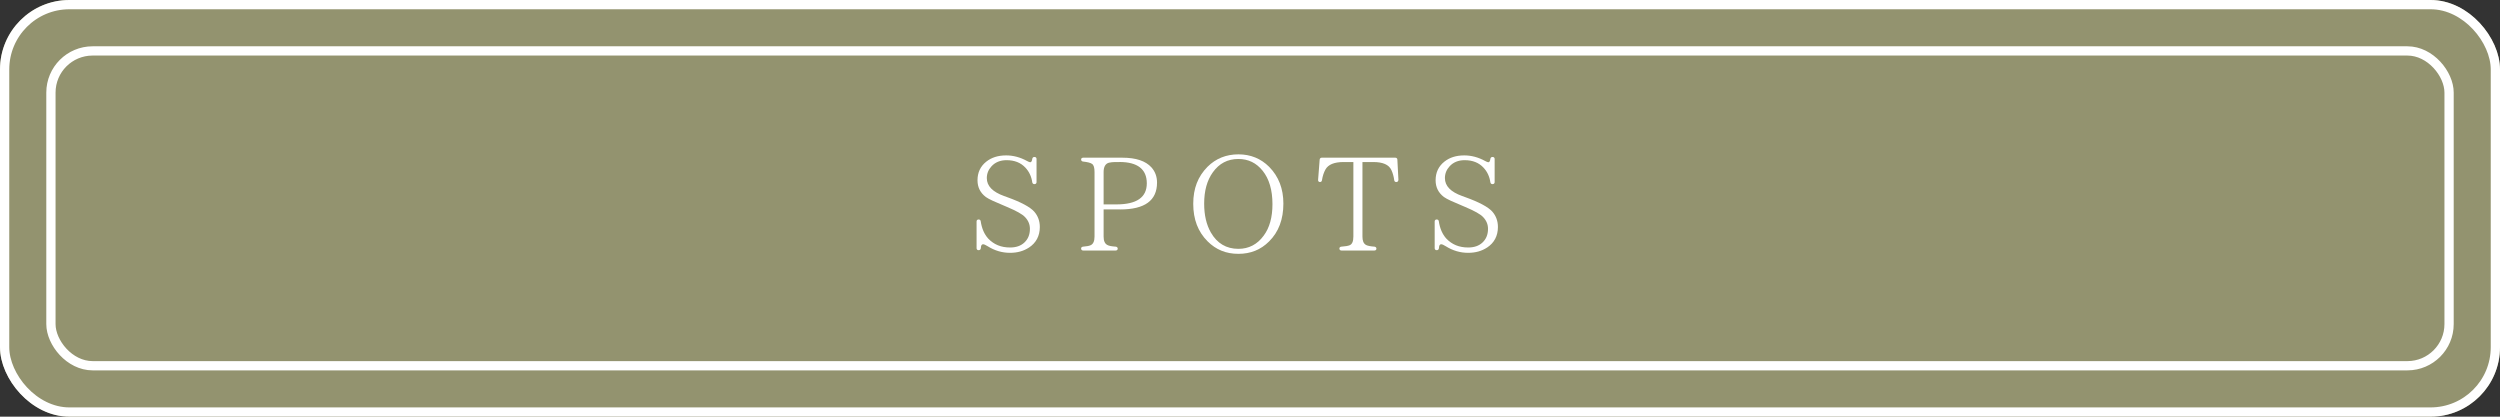 <?xml version="1.0" encoding="UTF-8"?><svg id="_レイヤー_2" xmlns="http://www.w3.org/2000/svg" viewBox="0 0 540 90"><rect x="0" y="0" width="540" height="90" fill="#333333" stroke="none"/><defs><style>.cls-1{fill:none;stroke:#fff;stroke-width:2px;}.cls-2{fill:#93936f;}.cls-2,.cls-3{stroke-width:0px;}.cls-3{fill:#fff;}</style></defs><g id="_レイヤー_1-2"><rect class="cls-2" width="540" height="90" rx="15" ry="15"/><rect class="cls-1" x="1" y="1" width="538" height="88" rx="14" ry="14"/><rect class="cls-2" x="10" y="10" width="520" height="70" rx="10" ry="10"/><rect class="cls-1" x="11" y="11" width="518" height="68" rx="9" ry="9"/><path class="cls-3" d="m222.26,53.47c-1.17.77-2.53,1.14-4.09,1.14-1.73,0-3.33-.48-4.83-1.42-.46-.28-.77-.43-1-.43-.31,0-.46.28-.48.85-.03.26-.2.43-.46.43h-.03c-.26,0-.43-.17-.43-.43v-5.77c0-.26.17-.43.43-.43h.03c.23,0,.4.14.43.37.23,1.56.77,2.81,1.62,3.75,1.22,1.28,2.76,1.93,4.72,1.93,1.28,0,2.3-.34,3.07-1.05.8-.74,1.22-1.71,1.22-2.98,0-.94-.34-1.79-1.05-2.53-.6-.65-1.91-1.36-3.87-2.19l-.54-.23c-2.05-.85-3.41-1.45-4.07-1.93-1.19-.91-1.79-2.1-1.79-3.61,0-1.68.63-3.01,1.88-4.01,1.14-.91,2.56-1.36,4.32-1.36,1.51,0,3.04.4,4.52,1.22.31.17.54.26.68.26.2,0,.37-.23.43-.74.03-.23.2-.4.43-.4h.06c.26,0,.43.17.43.43v5c0,.26-.17.43-.43.43h-.06c-.23,0-.37-.14-.43-.37-.17-1.25-.68-2.33-1.48-3.18-1-1.08-2.36-1.62-4.07-1.62-1.36,0-2.47.45-3.27,1.34-.65.71-1,1.56-1,2.53,0,1.71,1.25,2.98,3.72,3.87l.71.26c3.01,1.08,4.92,2.13,5.8,3.1.82.94,1.22,2.05,1.22,3.33,0,1.93-.8,3.44-2.36,4.46Z"/><path class="cls-3" d="m241.96,45.23h-3.58v5.86c0,.94.26,1.54.8,1.82.34.2.94.31,1.85.37.23.03.4.2.4.43s-.17.4-.43.4h-7.05c-.26,0-.43-.17-.43-.43,0-.23.17-.37.4-.4.8-.06,1.34-.17,1.65-.31.57-.26.85-.88.85-1.88v-13.93c0-.94-.17-1.51-.54-1.76-.31-.23-.97-.4-1.96-.51-.23-.03-.4-.2-.4-.43s.17-.4.43-.4h8.47c2.96,0,5.03.71,6.28,2.08.82.91,1.22,2.02,1.22,3.3,0,3.87-2.64,5.8-7.96,5.8Zm-.17-10.23h-.88c-.51,0-.97.06-1.36.14-.77.2-1.17.88-1.17,2.02v6.99h2.76c4.38,0,6.57-1.51,6.57-4.55s-1.99-4.61-5.91-4.61Z"/><path class="cls-3" d="m274.11,52.16c-1.79,1.79-3.98,2.67-6.62,2.67s-4.83-.88-6.65-2.7c-2.08-2.08-3.1-4.75-3.1-8.1s1.02-5.91,3.07-7.99c1.79-1.79,4.04-2.7,6.68-2.7s4.86.91,6.65,2.7c2.05,2.08,3.07,4.72,3.07,7.93,0,3.41-1.02,6.14-3.1,8.19Zm-1.39-15.29c-1.36-1.68-3.07-2.53-5.23-2.53-2.33,0-4.15.97-5.51,2.87-1.25,1.73-1.88,3.98-1.88,6.77,0,2.5.48,4.55,1.45,6.25,1.34,2.33,3.33,3.52,5.94,3.52,2.27,0,4.09-.97,5.46-2.84,1.28-1.71,1.9-3.98,1.9-6.82,0-3.04-.71-5.46-2.13-7.22Z"/><path class="cls-3" d="m302.05,38.86c0,.26-.17.46-.43.46h-.03c-.23,0-.4-.14-.43-.37-.11-.8-.31-1.56-.62-2.22-.54-1.17-1.85-1.73-3.92-1.73h-2.33v16.09c0,.94.23,1.51.77,1.82.31.17.94.31,1.85.37.23.03.4.2.4.43s-.17.4-.43.4h-7.14c-.26,0-.43-.17-.43-.43,0-.23.17-.37.4-.4.88-.06,1.48-.17,1.82-.31.54-.23.8-.85.8-1.88v-16.09h-2.13c-1.99,0-3.3.54-3.89,1.59-.34.6-.62,1.39-.77,2.36-.03.23-.2.37-.43.37-.26,0-.43-.2-.4-.48l.34-4.38c.03-.23.2-.4.43-.4h15.92c.23,0,.43.17.43.4l.23,4.41Z"/><path class="cls-3" d="m321.21,53.47c-1.17.77-2.53,1.14-4.09,1.14-1.73,0-3.33-.48-4.83-1.42-.46-.28-.77-.43-1-.43-.31,0-.46.28-.48.85-.03.26-.2.43-.46.43h-.03c-.26,0-.43-.17-.43-.43v-5.77c0-.26.17-.43.43-.43h.03c.23,0,.4.14.43.37.23,1.56.77,2.81,1.62,3.75,1.22,1.28,2.76,1.93,4.72,1.93,1.28,0,2.3-.34,3.07-1.05.8-.74,1.22-1.71,1.22-2.98,0-.94-.34-1.79-1.05-2.53-.6-.65-1.91-1.36-3.87-2.19l-.54-.23c-2.05-.85-3.41-1.45-4.07-1.93-1.19-.91-1.79-2.1-1.79-3.61,0-1.68.63-3.01,1.88-4.01,1.14-.91,2.56-1.36,4.32-1.36,1.51,0,3.04.4,4.52,1.22.31.17.54.26.68.26.2,0,.37-.23.43-.74.03-.23.2-.4.43-.4h.06c.26,0,.43.17.43.43v5c0,.26-.17.43-.43.43h-.06c-.23,0-.37-.14-.43-.37-.17-1.25-.68-2.33-1.48-3.18-1-1.08-2.36-1.62-4.07-1.62-1.36,0-2.47.45-3.27,1.34-.65.71-1,1.56-1,2.53,0,1.71,1.25,2.98,3.72,3.87l.71.26c3.01,1.08,4.92,2.13,5.8,3.1.82.94,1.22,2.05,1.22,3.33,0,1.93-.8,3.44-2.36,4.46Z"/></g></svg>